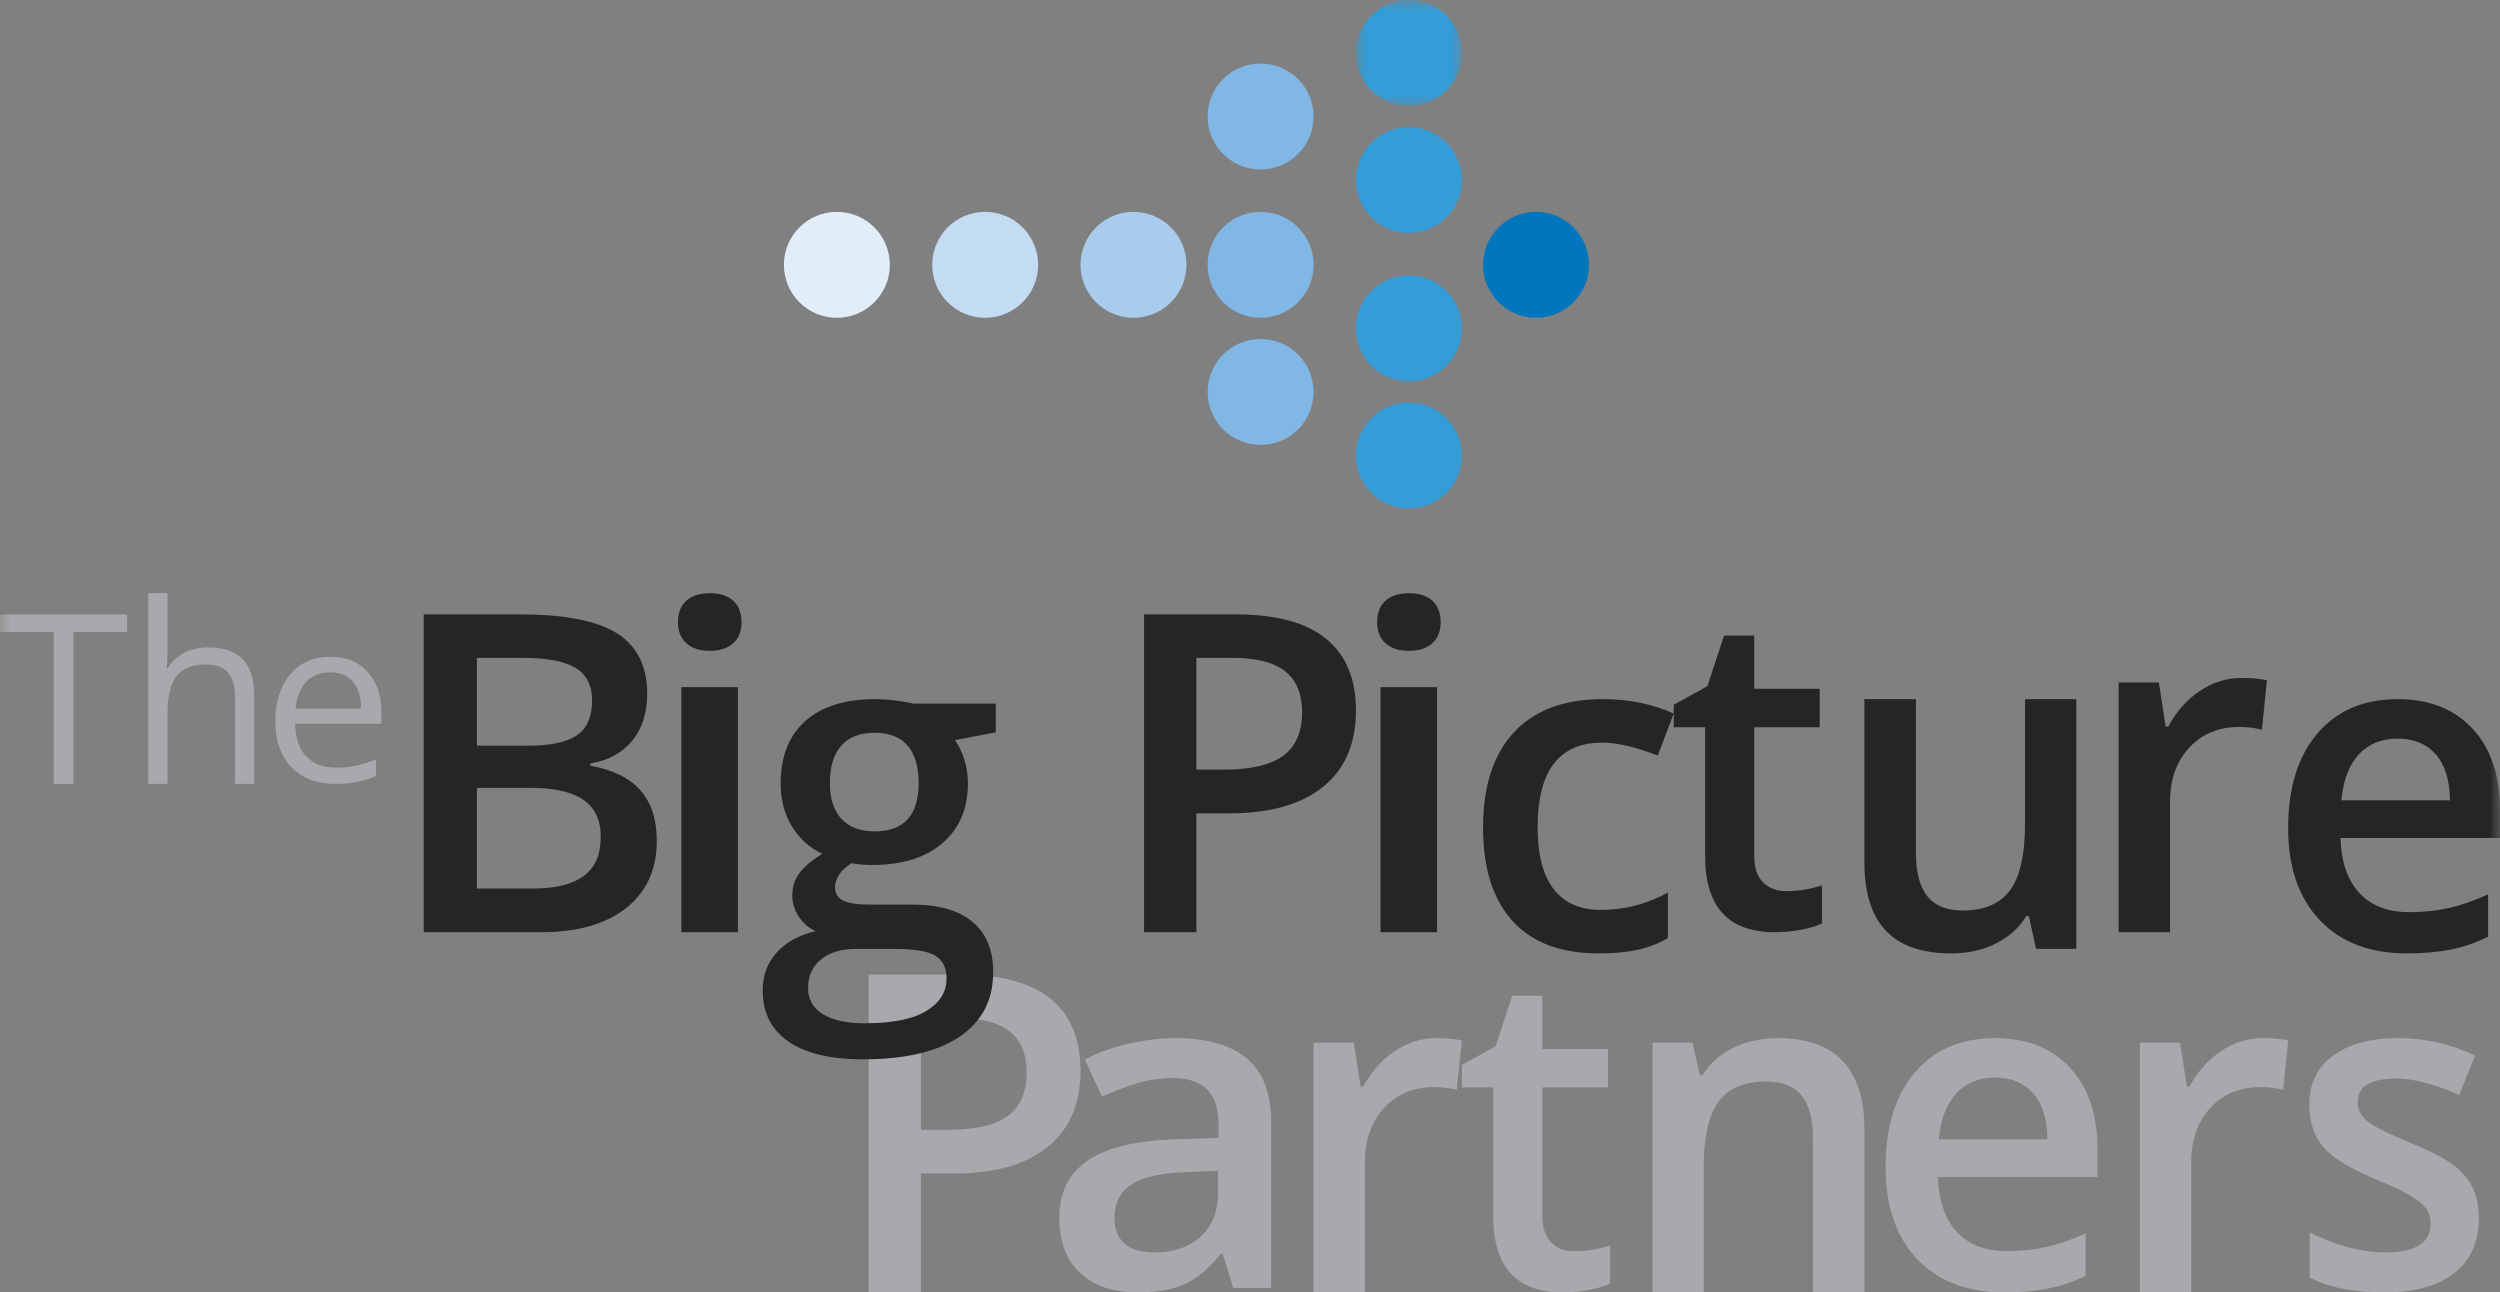 <?xml version="1.0" encoding="UTF-8"?>
<svg width="118px" height="61px" viewBox="0 0 118 61" version="1.1" xmlns="http://www.w3.org/2000/svg" xmlns:xlink="http://www.w3.org/1999/xlink">
    <rect x="0" y="0" width="118" height="61" fill="#808080" stroke="none"/>
    <title>logo</title>
    <defs>
        <polygon id="path-1" points="0 0 5 0 5 5 0 5"></polygon>
        <polygon id="path-3" points="0 61 118 61 118 0 0 0"></polygon>
    </defs>
    <g id="Symbols" stroke="none" stroke-width="1" fill="none" fill-rule="evenodd">
        <g id="nav/regular" transform="translate(-50, -20)">
            <g id="logo" transform="translate(50, 20)">
                <g id="Group-3" transform="translate(64, 0)">
                    <mask id="mask-2" fill="white">
                        <use xlink:href="#path-1"></use>
                    </mask>
                    <g id="Clip-2"></g>
                    <path d="M5,2.5 C5,3.881 3.88,5 2.499,5 C1.119,5 0,3.881 0,2.5 C0,1.119 1.119,-0 2.499,-0 C3.88,-0 5,1.119 5,2.5" id="Fill-1" fill="#349CD6" mask="url(#mask-2)"></path>
                </g>
                <path d="M69,8.5 C69,9.881 67.88,11 66.499,11 C65.119,11 64,9.881 64,8.5 C64,7.119 65.119,6 66.499,6 C67.88,6 69,7.119 69,8.5" id="Fill-4" fill="#349CD6"></path>
                <path d="M69,15.5 C69,16.881 67.88,18 66.499,18 C65.119,18 64,16.881 64,15.5 C64,14.119 65.119,13 66.499,13 C67.88,13 69,14.119 69,15.5" id="Fill-6" fill="#349CD6"></path>
                <path d="M69,21.5 C69,22.881 67.88,24 66.499,24 C65.119,24 64,22.881 64,21.5 C64,20.119 65.119,19 66.499,19 C67.88,19 69,20.119 69,21.5" id="Fill-8" fill="#349CD6"></path>
                <path d="M56,12.5 C56,13.881 54.881,15 53.5,15 C52.119,15 51,13.881 51,12.5 C51,11.119 52.119,10 53.5,10 C54.881,10 56,11.119 56,12.5" id="Fill-10" fill="#A9CCEC"></path>
                <path d="M49,12.5 C49,13.881 47.881,15 46.5,15 C45.12,15 44,13.881 44,12.5 C44,11.119 45.12,10 46.5,10 C47.881,10 49,11.119 49,12.5" id="Fill-12" fill="#C3DCF3"></path>
                <path d="M42,12.5 C42,13.881 40.881,15 39.5,15 C38.12,15 37,13.881 37,12.5 C37,11.119 38.12,10 39.5,10 C40.881,10 42,11.119 42,12.5" id="Fill-14" fill="#E1EDF9"></path>
                <path d="M75,12.5 C75,13.881 73.88,15 72.5,15 C71.12,15 70,13.881 70,12.5 C70,11.119 71.12,10 72.5,10 C73.88,10 75,11.119 75,12.5" id="Fill-16" fill="#0076BE"></path>
                <path d="M62,5.5 C62,6.881 60.881,8 59.5,8 C58.119,8 57,6.881 57,5.5 C57,4.119 58.119,3 59.5,3 C60.881,3 62,4.119 62,5.5" id="Fill-18" fill="#81B7E4"></path>
                <path d="M62,12.5 C62,13.881 60.881,15 59.5,15 C58.119,15 57,13.881 57,12.5 C57,11.119 58.119,10 59.5,10 C60.881,10 62,11.119 62,12.5" id="Fill-20" fill="#81B7E4"></path>
                <path d="M62,18.5 C62,19.881 60.881,21 59.5,21 C58.119,21 57,19.881 57,18.5 C57,17.119 58.119,16 59.5,16 C60.881,16 62,17.119 62,18.5" id="Fill-22" fill="#81B7E4"></path>
                <path d="M43.469,53.326 L44.781,53.326 C46.048,53.326 46.978,53.107 47.571,52.669 C48.163,52.231 48.458,51.548 48.458,50.617 C48.458,49.756 48.193,49.113 47.663,48.688 C47.133,48.264 46.306,48.052 45.184,48.052 L43.469,48.052 L43.469,53.326 Z M51,50.536 C51,52.101 50.484,53.302 49.451,54.137 C48.417,54.971 46.947,55.388 45.04,55.388 L43.469,55.388 L43.469,61 L41,61 L41,46 L45.35,46 C47.236,46 48.65,46.383 49.591,47.149 C50.53,47.916 51,49.044 51,50.536 L51,50.536 Z" id="Fill-24" fill="#A7A9AC"></path>
                <path d="M54.478,59.115 C55.388,59.115 56.118,58.866 56.669,58.367 C57.22,57.868 57.495,57.167 57.495,56.267 L57.495,55.262 L55.982,55.325 C54.801,55.366 53.943,55.56 53.407,55.907 C52.869,56.252 52.601,56.78 52.601,57.493 C52.601,58.009 52.758,58.409 53.071,58.691 C53.383,58.974 53.852,59.115 54.478,59.115 L54.478,59.115 Z M58.21,60.791 L57.709,59.179 L57.624,59.179 C57.055,59.883 56.483,60.363 55.907,60.618 C55.331,60.872 54.592,61 53.689,61 C52.53,61 51.626,60.694 50.976,60.079 C50.325,59.464 50,58.596 50,57.472 C50,56.278 50.451,55.377 51.353,54.769 C52.256,54.162 53.632,53.831 55.48,53.775 L57.516,53.712 L57.516,53.093 C57.516,52.354 57.341,51.801 56.989,51.434 C56.637,51.068 56.091,50.885 55.352,50.885 C54.748,50.885 54.169,50.971 53.614,51.148 C53.06,51.321 52.527,51.527 52.015,51.764 L51.204,50.005 C51.844,49.677 52.544,49.428 53.305,49.257 C54.066,49.085 54.784,49 55.459,49 C56.959,49 58.091,49.321 58.855,49.963 C59.618,50.606 60,51.615 60,52.99 L60,60.791 L58.21,60.791 Z" id="Fill-26" fill="#A7A9AC"></path>
                <path d="M67.791,49 C68.279,49 68.683,49.036 69,49.107 L68.761,51.44 C68.417,51.355 68.06,51.312 67.688,51.312 C66.718,51.312 65.931,51.639 65.329,52.293 C64.727,52.947 64.425,53.796 64.425,54.84 L64.425,61 L62,61 L62,49.213 L63.899,49.213 L64.22,51.29 L64.343,51.29 C64.722,50.587 65.216,50.03 65.824,49.618 C66.434,49.206 67.09,49 67.791,49" id="Fill-28" fill="#A7A9AC"></path>
                <path d="M74.312,59.061 C74.875,59.061 75.438,58.97 76,58.787 L76,60.592 C75.746,60.707 75.417,60.805 75.014,60.883 C74.611,60.961 74.194,61 73.761,61 C71.576,61 70.484,59.802 70.484,57.409 L70.484,51.326 L69,51.326 L69,50.265 L70.591,49.388 L71.377,47 L72.8,47 L72.8,49.51 L75.893,49.51 L75.893,51.326 L72.8,51.326 L72.8,57.367 C72.8,57.945 72.94,58.373 73.218,58.648 C73.495,58.923 73.86,59.061 74.312,59.061" id="Fill-30" fill="#A7A9AC"></path>
                <path d="M88,61 L85.574,61 L85.574,53.753 C85.574,52.844 85.398,52.165 85.044,51.717 C84.692,51.27 84.131,51.046 83.366,51.046 C82.344,51.046 81.595,51.359 81.124,51.984 C80.651,52.609 80.415,53.657 80.415,55.128 L80.415,61 L78,61 L78,49.213 L79.891,49.213 L80.23,50.759 L80.354,50.759 C80.696,50.197 81.182,49.764 81.812,49.458 C82.443,49.153 83.143,49 83.91,49 C86.635,49 88,50.438 88,53.316 L88,61 Z" id="Fill-32" fill="#A7A9AC"></path>
                <path d="M94.168,50.863 C93.405,50.863 92.795,51.111 92.335,51.607 C91.875,52.103 91.6,52.825 91.513,53.775 L96.641,53.775 C96.626,52.818 96.402,52.094 95.966,51.602 C95.53,51.11 94.931,50.863 94.168,50.863 M94.608,61 C92.85,61 91.476,60.475 90.486,59.424 C89.495,58.374 89,56.927 89,55.083 C89,53.192 89.46,51.706 90.379,50.622 C91.298,49.541 92.561,49 94.168,49 C95.66,49 96.837,49.464 97.702,50.392 C98.567,51.321 99,52.599 99,54.226 L99,55.555 L91.472,55.555 C91.506,56.679 91.802,57.543 92.361,58.147 C92.917,58.75 93.705,59.052 94.72,59.052 C95.388,59.052 96.008,58.988 96.585,58.858 C97.16,58.729 97.778,58.515 98.438,58.215 L98.438,60.215 C97.852,60.501 97.26,60.703 96.661,60.823 C96.06,60.941 95.378,61 94.608,61" id="Fill-34" fill="#A7A9AC"></path>
                <path d="M106.791,49 C107.282,49 107.684,49.036 108,49.107 L107.764,51.44 C107.418,51.355 107.061,51.312 106.689,51.312 C105.719,51.312 104.932,51.639 104.328,52.293 C103.727,52.947 103.426,53.796 103.426,54.84 L103.426,61 L101,61 L101,49.213 L102.898,49.213 L103.219,51.29 L103.343,51.29 C103.722,50.587 104.216,50.03 104.825,49.618 C105.435,49.206 106.091,49 106.791,49" id="Fill-36" fill="#A7A9AC"></path>
                <path d="M117,57.493 C117,58.623 116.614,59.49 115.838,60.093 C115.064,60.698 113.956,61 112.513,61 C111.063,61 109.898,60.766 109.02,60.299 L109.02,58.173 C110.298,58.802 111.489,59.115 112.59,59.115 C114.014,59.115 114.727,58.658 114.727,57.744 C114.727,57.45 114.648,57.207 114.491,57.01 C114.333,56.815 114.074,56.612 113.714,56.403 C113.352,56.193 112.851,55.957 112.207,55.692 C110.955,55.175 110.106,54.659 109.664,54.141 C109.221,53.625 109,52.954 109,52.131 C109,51.14 109.375,50.369 110.126,49.822 C110.877,49.274 111.899,49 113.191,49 C114.471,49 115.681,49.276 116.822,49.827 L116.074,51.681 C114.901,51.164 113.914,50.906 113.113,50.906 C111.893,50.906 111.283,51.277 111.283,52.016 C111.283,52.379 111.441,52.685 111.76,52.937 C112.078,53.189 112.772,53.534 113.842,53.974 C114.739,54.344 115.392,54.682 115.8,54.989 C116.206,55.297 116.508,55.651 116.705,56.052 C116.902,56.454 117,56.934 117,57.493" id="Fill-38" fill="#A7A9AC"></path>
                <path d="M22.509,37.187 L22.509,41.938 L25.175,41.938 C26.225,41.938 27.017,41.741 27.553,41.347 C28.088,40.956 28.355,40.334 28.355,39.486 C28.355,38.706 28.082,38.129 27.537,37.752 C26.991,37.376 26.162,37.187 25.049,37.187 L22.509,37.187 Z M22.509,35.197 L24.924,35.197 C25.973,35.197 26.739,35.035 27.222,34.71 C27.705,34.385 27.946,33.833 27.946,33.053 C27.946,32.348 27.686,31.839 27.164,31.524 C26.643,31.209 25.815,31.052 24.682,31.052 L22.509,31.052 L22.509,35.197 Z M20,29 L24.556,29 C26.669,29 28.196,29.301 29.137,29.903 C30.079,30.505 30.549,31.456 30.549,32.755 C30.549,33.631 30.319,34.359 29.857,34.941 C29.395,35.522 28.73,35.888 27.862,36.038 L27.862,36.141 C28.94,36.34 29.733,36.731 30.24,37.316 C30.747,37.901 31,38.692 31,39.691 C31,41.039 30.519,42.094 29.557,42.857 C28.595,43.619 27.257,44 25.543,44 L20,44 L20,29 Z" id="Fill-40" fill="#252525"></path>
                <mask id="mask-4" fill="white">
                    <use xlink:href="#path-3"></use>
                </mask>
                <g id="Clip-43"></g>
                <path d="M32.159,44 L34.83,44 L34.83,32.434 L32.159,32.434 L32.159,44 Z M32,29.37 C32,28.931 32.13,28.593 32.391,28.356 C32.653,28.119 33.027,28 33.512,28 C33.982,28 34.347,28.119 34.608,28.356 C34.87,28.593 35,28.931 35,29.37 C35,29.788 34.87,30.118 34.608,30.358 C34.347,30.599 33.982,30.719 33.512,30.719 C33.027,30.719 32.653,30.599 32.391,30.358 C32.13,30.118 32,29.788 32,29.37 L32,29.37 Z" id="Fill-42" fill="#252525" mask="url(#mask-4)"></path>
                <path d="M39.17,36.972 C39.17,37.7 39.352,38.26 39.716,38.652 C40.08,39.045 40.601,39.241 41.281,39.241 C42.668,39.241 43.36,38.479 43.36,36.951 C43.36,36.194 43.188,35.611 42.846,35.202 C42.502,34.792 41.98,34.586 41.281,34.586 C40.588,34.586 40.063,34.79 39.706,35.196 C39.349,35.602 39.17,36.194 39.17,36.972 L39.17,36.972 Z M38.141,46.638 C38.141,47.17 38.374,47.58 38.839,47.868 C39.305,48.155 39.959,48.299 40.801,48.299 C42.107,48.299 43.078,48.106 43.717,47.72 C44.356,47.335 44.676,46.823 44.676,46.187 C44.676,45.682 44.5,45.323 44.15,45.109 C43.8,44.895 43.15,44.789 42.199,44.789 L40.384,44.789 C39.698,44.789 39.152,44.955 38.747,45.288 C38.343,45.621 38.141,46.07 38.141,46.638 L38.141,46.638 Z M47,33.21 L47,34.566 L45.073,34.933 C45.25,35.178 45.396,35.48 45.511,35.838 C45.627,36.194 45.685,36.572 45.685,36.972 C45.685,38.169 45.284,39.112 44.482,39.798 C43.68,40.484 42.576,40.828 41.169,40.828 C40.808,40.828 40.483,40.8 40.19,40.744 C39.673,41.073 39.415,41.459 39.415,41.899 C39.415,42.166 39.536,42.366 39.777,42.498 C40.018,42.631 40.462,42.698 41.108,42.698 L43.076,42.698 C44.319,42.698 45.263,42.971 45.909,43.518 C46.555,44.064 46.878,44.852 46.878,45.881 C46.878,47.199 46.351,48.215 45.298,48.929 C44.244,49.643 42.721,50 40.73,50 C39.194,50 38.022,49.719 37.213,49.159 C36.404,48.598 36,47.8 36,46.764 C36,46.049 36.219,45.449 36.657,44.962 C37.096,44.475 37.709,44.138 38.497,43.949 C38.178,43.808 37.915,43.583 37.707,43.271 C37.5,42.959 37.397,42.631 37.397,42.288 C37.397,41.854 37.515,41.487 37.753,41.185 C37.991,40.883 38.344,40.587 38.814,40.292 C38.229,40.032 37.755,39.611 37.392,39.025 C37.027,38.441 36.847,37.757 36.847,36.972 C36.847,35.711 37.231,34.734 38.003,34.04 C38.774,33.347 39.874,33 41.301,33 C41.621,33 41.955,33.023 42.306,33.069 C42.655,33.114 42.919,33.161 43.095,33.21 L47,33.21 Z" id="Fill-44" fill="#252525" mask="url(#mask-4)"></path>
                <path d="M56.469,36.326 L57.782,36.326 C59.049,36.326 59.978,36.106 60.571,35.669 C61.163,35.231 61.459,34.547 61.459,33.617 C61.459,32.755 61.194,32.113 60.663,31.688 C60.133,31.264 59.306,31.052 58.185,31.052 L56.469,31.052 L56.469,36.326 Z M64,33.535 C64,35.101 63.484,36.302 62.451,37.136 C61.418,37.971 59.947,38.388 58.04,38.388 L56.469,38.388 L56.469,44 L54,44 L54,29 L58.349,29 C60.236,29 61.651,29.383 62.59,30.149 C63.531,30.915 64,32.044 64,33.535 L64,33.535 Z" id="Fill-45" fill="#252525" mask="url(#mask-4)"></path>
                <path d="M65.159,44 L67.83,44 L67.83,32.434 L65.159,32.434 L65.159,44 Z M65,29.37 C65,28.931 65.13,28.593 65.392,28.356 C65.653,28.119 66.025,28 66.512,28 C66.98,28 67.347,28.119 67.609,28.356 C67.87,28.593 68,28.931 68,29.37 C68,29.788 67.87,30.118 67.609,30.358 C67.347,30.599 66.98,30.719 66.512,30.719 C66.025,30.719 65.653,30.599 65.392,30.358 C65.13,30.118 65,29.788 65,29.37 L65,29.37 Z" id="Fill-46" fill="#252525" mask="url(#mask-4)"></path>
                <path d="M75.447,45 C73.666,45 72.313,44.489 71.387,43.467 C70.462,42.444 70,40.976 70,39.064 C70,37.116 70.484,35.619 71.451,34.571 C72.42,33.523 73.819,33 75.649,33 C76.891,33 78.006,33.227 79,33.681 L78.244,35.66 C77.189,35.255 76.315,35.052 75.627,35.052 C73.592,35.052 72.575,36.383 72.575,39.042 C72.575,40.341 72.827,41.316 73.334,41.969 C73.842,42.622 74.585,42.948 75.564,42.948 C76.677,42.948 77.73,42.676 78.724,42.131 L78.724,44.278 C78.277,44.536 77.8,44.721 77.292,44.833 C76.785,44.945 76.17,45 75.447,45" id="Fill-47" fill="#252525" mask="url(#mask-4)"></path>
                <path d="M84.31,42.062 C84.874,42.062 85.437,41.97 86,41.787 L86,43.592 C85.744,43.708 85.416,43.805 85.013,43.884 C84.611,43.962 84.193,44 83.761,44 C81.575,44 80.482,42.803 80.482,40.409 L80.482,34.327 L79,34.327 L79,33.265 L80.59,32.388 L81.376,30 L82.799,30 L82.799,32.51 L85.891,32.51 L85.891,34.327 L82.799,34.327 L82.799,40.367 C82.799,40.947 82.938,41.373 83.216,41.649 C83.494,41.924 83.859,42.062 84.31,42.062" id="Fill-48" fill="#252525" mask="url(#mask-4)"></path>
                <path d="M96.102,44.787 L95.765,43.242 L95.641,43.242 C95.306,43.79 94.829,44.218 94.211,44.532 C93.591,44.844 92.886,45 92.093,45 C90.719,45 89.693,44.645 89.016,43.934 C88.34,43.225 88,42.148 88,40.707 L88,33 L90.432,33 L90.432,40.269 C90.432,41.172 90.609,41.848 90.965,42.299 C91.321,42.751 91.877,42.976 92.635,42.976 C93.648,42.976 94.392,42.661 94.866,42.032 C95.342,41.404 95.58,40.35 95.58,38.873 L95.58,33 L98,33 L98,44.787 L96.102,44.787 Z" id="Fill-49" fill="#252525" mask="url(#mask-4)"></path>
                <path d="M105.792,32 C106.28,32 106.683,32.036 107,32.107 L106.762,34.44 C106.418,34.355 106.06,34.313 105.688,34.313 C104.718,34.313 103.932,34.639 103.329,35.293 C102.727,35.947 102.425,36.796 102.425,37.84 L102.425,44 L100,44 L100,32.213 L101.899,32.213 L102.219,34.292 L102.343,34.292 C102.722,33.588 103.215,33.03 103.824,32.618 C104.433,32.206 105.09,32 105.792,32" id="Fill-50" fill="#252525" mask="url(#mask-4)"></path>
                <path d="M113.168,34.864 C112.406,34.864 111.794,35.112 111.336,35.608 C110.876,36.103 110.601,36.825 110.514,37.776 L115.64,37.776 C115.627,36.82 115.403,36.094 114.967,35.602 C114.531,35.111 113.932,34.864 113.168,34.864 M113.608,45 C111.852,45 110.478,44.475 109.487,43.424 C108.496,42.374 108,40.927 108,39.084 C108,37.192 108.46,35.706 109.379,34.623 C110.3,33.541 111.562,33 113.168,33 C114.66,33 115.839,33.465 116.703,34.393 C117.568,35.322 118,36.599 118,38.226 L118,39.555 L110.472,39.555 C110.506,40.679 110.802,41.544 111.361,42.147 C111.919,42.751 112.706,43.054 113.722,43.054 C114.387,43.054 115.01,42.989 115.584,42.859 C116.16,42.729 116.778,42.516 117.438,42.216 L117.438,44.215 C116.852,44.501 116.261,44.704 115.662,44.823 C115.063,44.941 114.378,45 113.608,45" id="Fill-51" fill="#252525" mask="url(#mask-4)"></path>
                <polygon id="Fill-52" fill="#A7A9AC" mask="url(#mask-4)" points="3.465 37 2.535 37 2.535 29.826 0 29.826 0 29 6 29 6 29.826 3.465 29.826"></polygon>
                <path d="M11.094,37 L11.094,32.899 C11.094,32.383 10.982,31.998 10.761,31.743 C10.539,31.488 10.191,31.361 9.718,31.361 C9.088,31.361 8.629,31.542 8.34,31.905 C8.05,32.267 7.906,32.861 7.906,33.686 L7.906,37 L7,37 L7,28 L7.906,28 L7.906,30.724 C7.906,31.052 7.891,31.324 7.862,31.54 L7.916,31.54 C8.095,31.235 8.349,30.995 8.678,30.821 C9.008,30.645 9.383,30.557 9.806,30.557 C10.537,30.557 11.086,30.741 11.451,31.109 C11.817,31.477 12,32.062 12,32.865 L12,37 L11.094,37 Z" id="Fill-53" fill="#A7A9AC" mask="url(#mask-4)"></path>
                <path d="M15.584,31.734 C15.109,31.734 14.731,31.886 14.448,32.188 C14.166,32.492 14,32.911 13.949,33.445 L17.04,33.445 C17.04,32.893 16.915,32.469 16.663,32.175 C16.411,31.881 16.051,31.734 15.584,31.734 M15.827,37 C14.953,37 14.263,36.74 13.758,36.219 C13.253,35.697 13,34.974 13,34.047 C13,33.115 13.235,32.373 13.704,31.824 C14.173,31.274 14.804,31 15.595,31 C16.336,31 16.921,31.238 17.353,31.716 C17.785,32.193 18,32.822 18,33.604 L18,34.159 L13.928,34.159 C13.946,34.838 14.121,35.354 14.454,35.706 C14.786,36.058 15.254,36.234 15.859,36.234 C16.495,36.234 17.124,36.104 17.747,35.843 L17.747,36.625 C17.43,36.759 17.131,36.854 16.849,36.913 C16.566,36.971 16.226,37 15.827,37" id="Fill-54" fill="#A7A9AC" mask="url(#mask-4)"></path>
            </g>
        </g>
    </g>
</svg>